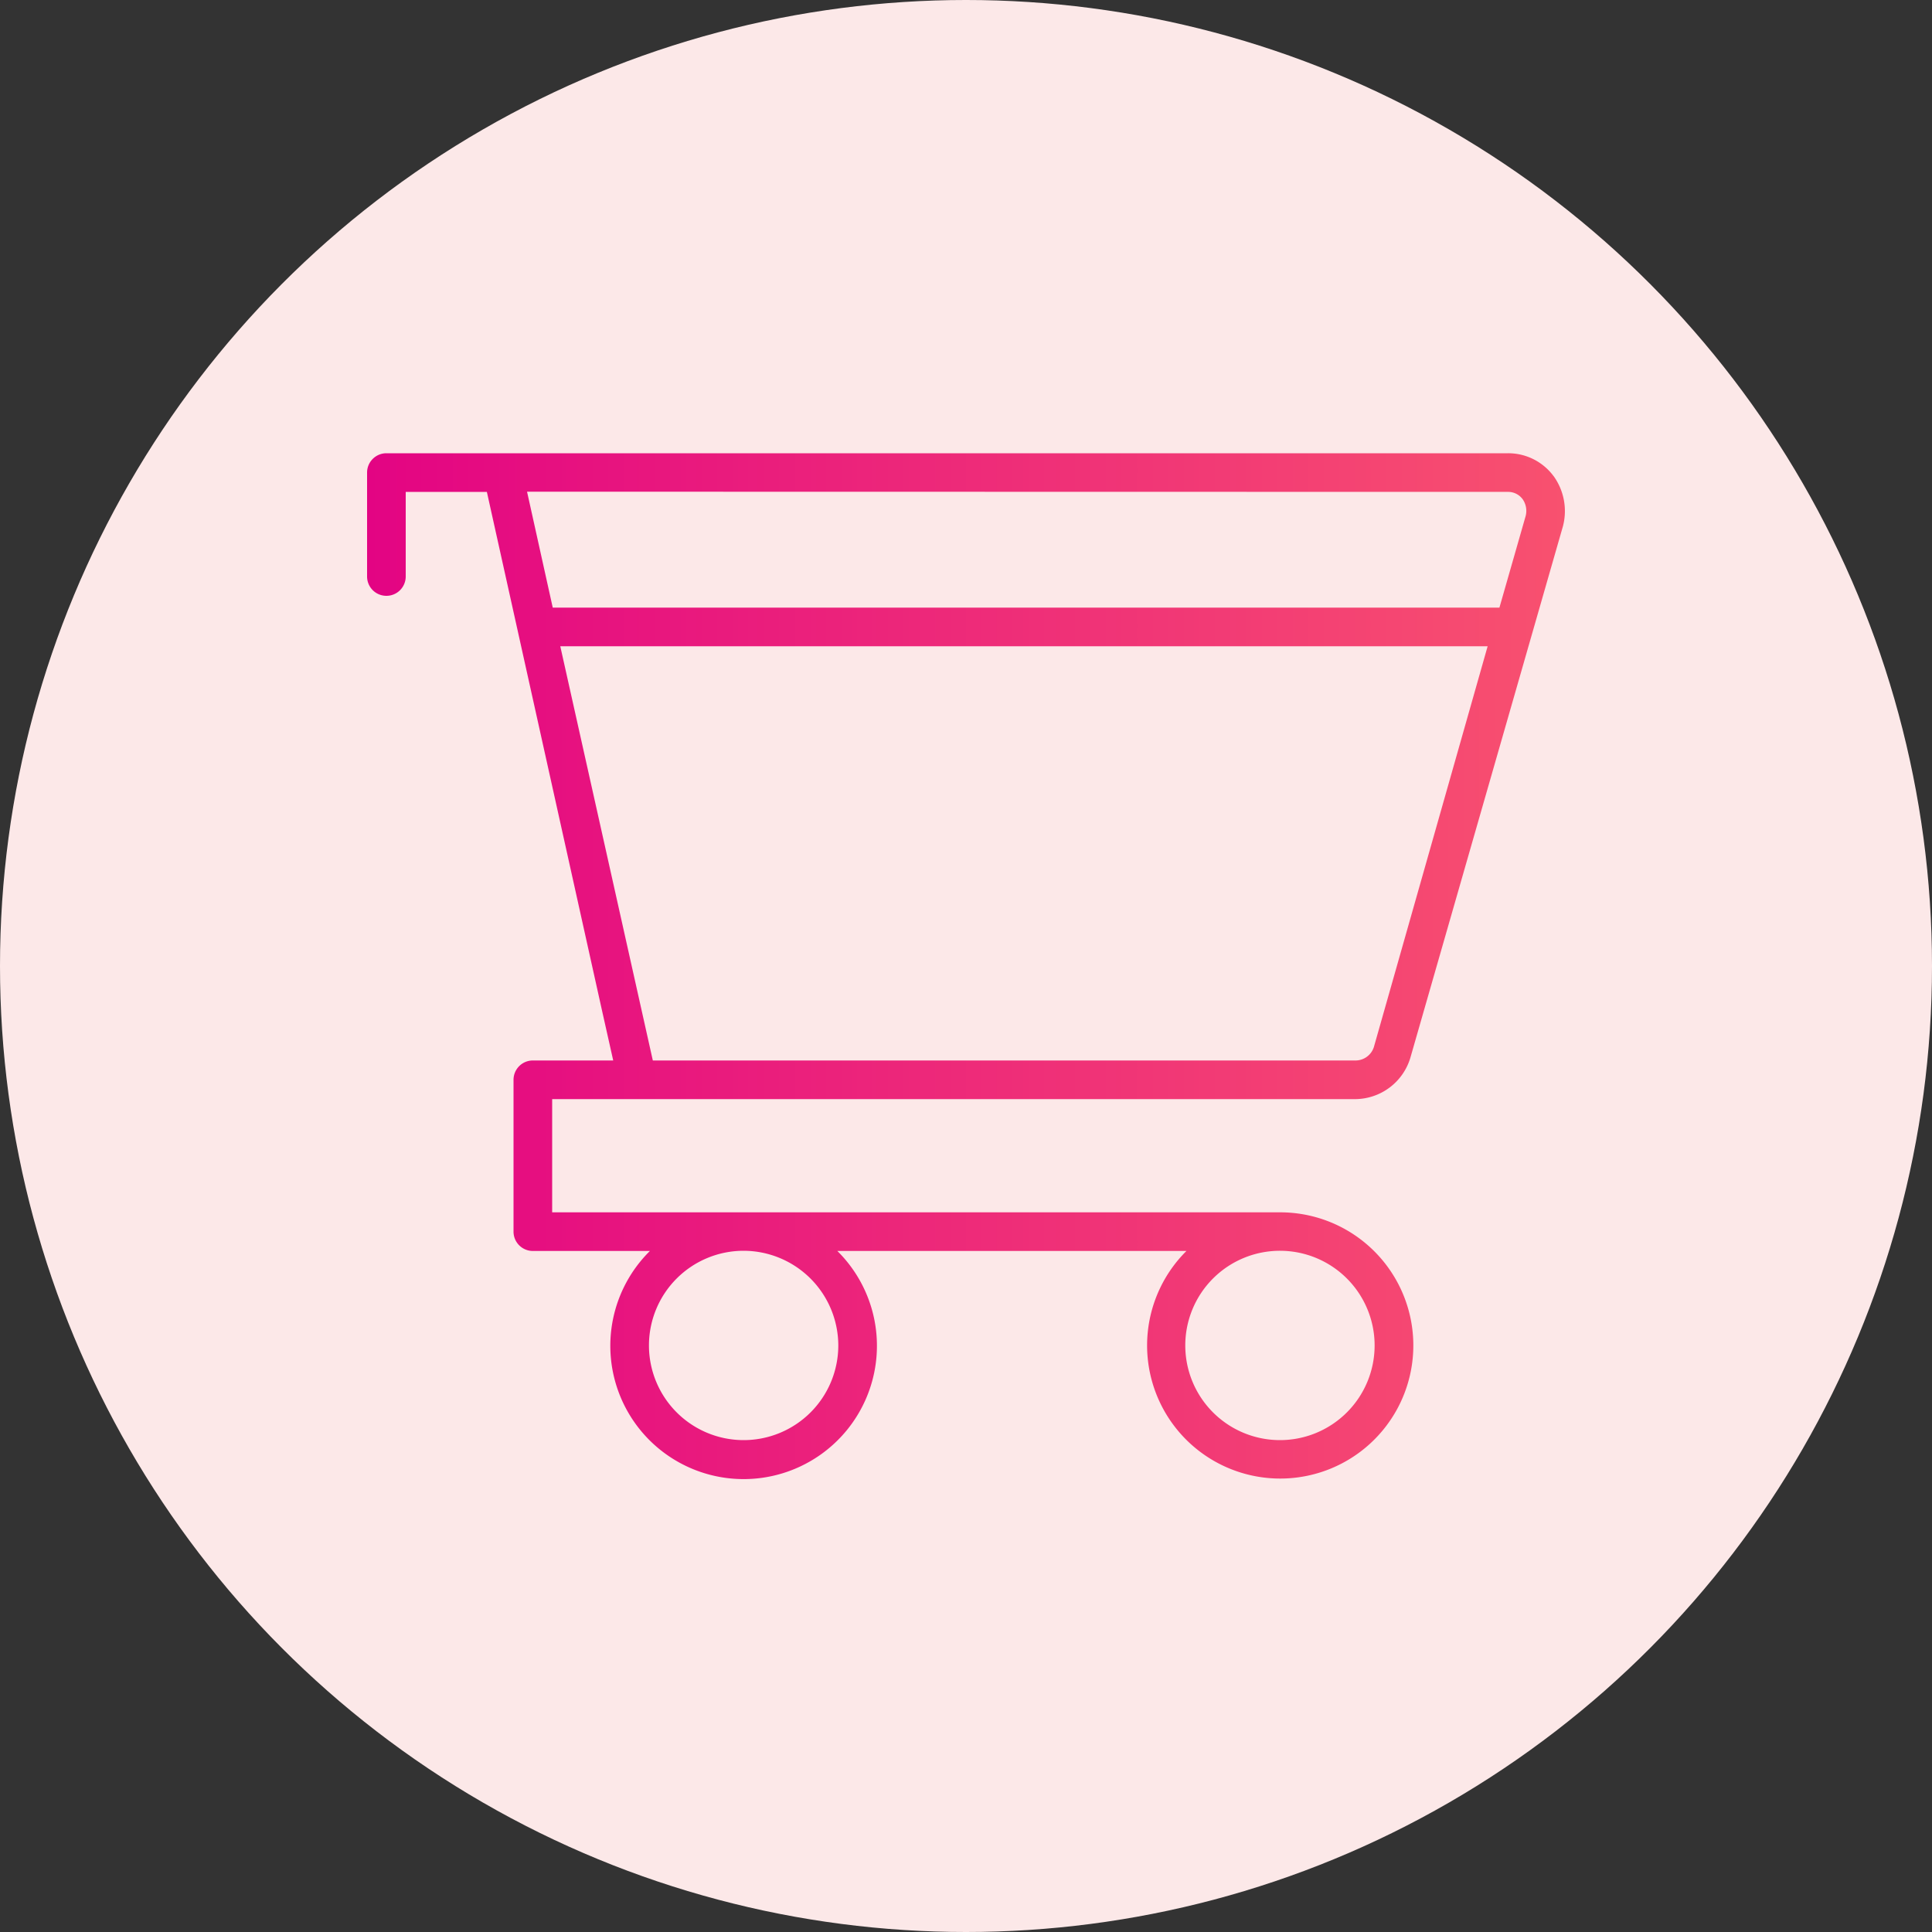 <svg id="Слой_1" data-name="Слой 1" xmlns="http://www.w3.org/2000/svg" xmlns:xlink="http://www.w3.org/1999/xlink" viewBox="0 0 100 100"><rect x="0" y="0" width="100" height="100" fill="#333333" stroke="none"/><defs><style>.cls-1{fill:#fce8e8;}.cls-2{fill:url(#Безымянный_градиент_7);}</style><linearGradient id="Безымянный_градиент_7" x1="19" y1="50" x2="81" y2="50" gradientUnits="userSpaceOnUse"><stop offset="0" stop-color="#e30483"/><stop offset="1" stop-color="#f8516f"/></linearGradient></defs><title>Icons_2</title><circle class="cls-1" cx="50" cy="50" r="50"/><path class="cls-2" d="M80.41,24.64a2.92,2.92,0,0,0-2.36-1.18H20a1,1,0,0,0-1,1v5.38a1,1,0,1,0,2,0V25.46h4.2l5.95,26.8.59,2.63H27.58a1,1,0,0,0-1,1v7.86a1,1,0,0,0,1,1h6.06a6.9,6.9,0,1,0,9.7,0H61.41a6.89,6.89,0,1,0,4.85-2H28.58V56.89H70.19A3,3,0,0,0,73,54.75L80.9,27.23a3.1,3.1,0,0,0-.48-2.58Zm-9.26,45a4.9,4.9,0,1,1-4.89-4.9A4.9,4.9,0,0,1,71.15,69.65Zm-27.76,0a4.9,4.9,0,1,1-4.9-4.9A4.91,4.91,0,0,1,43.39,69.65ZM78.05,25.46a.93.93,0,0,1,.77.39,1.06,1.06,0,0,1,.15.85l-1.36,4.75h-49l-1.33-6ZM71.11,54.2a1,1,0,0,1-.92.69H33.79L29,33.45H77Z"/></svg>